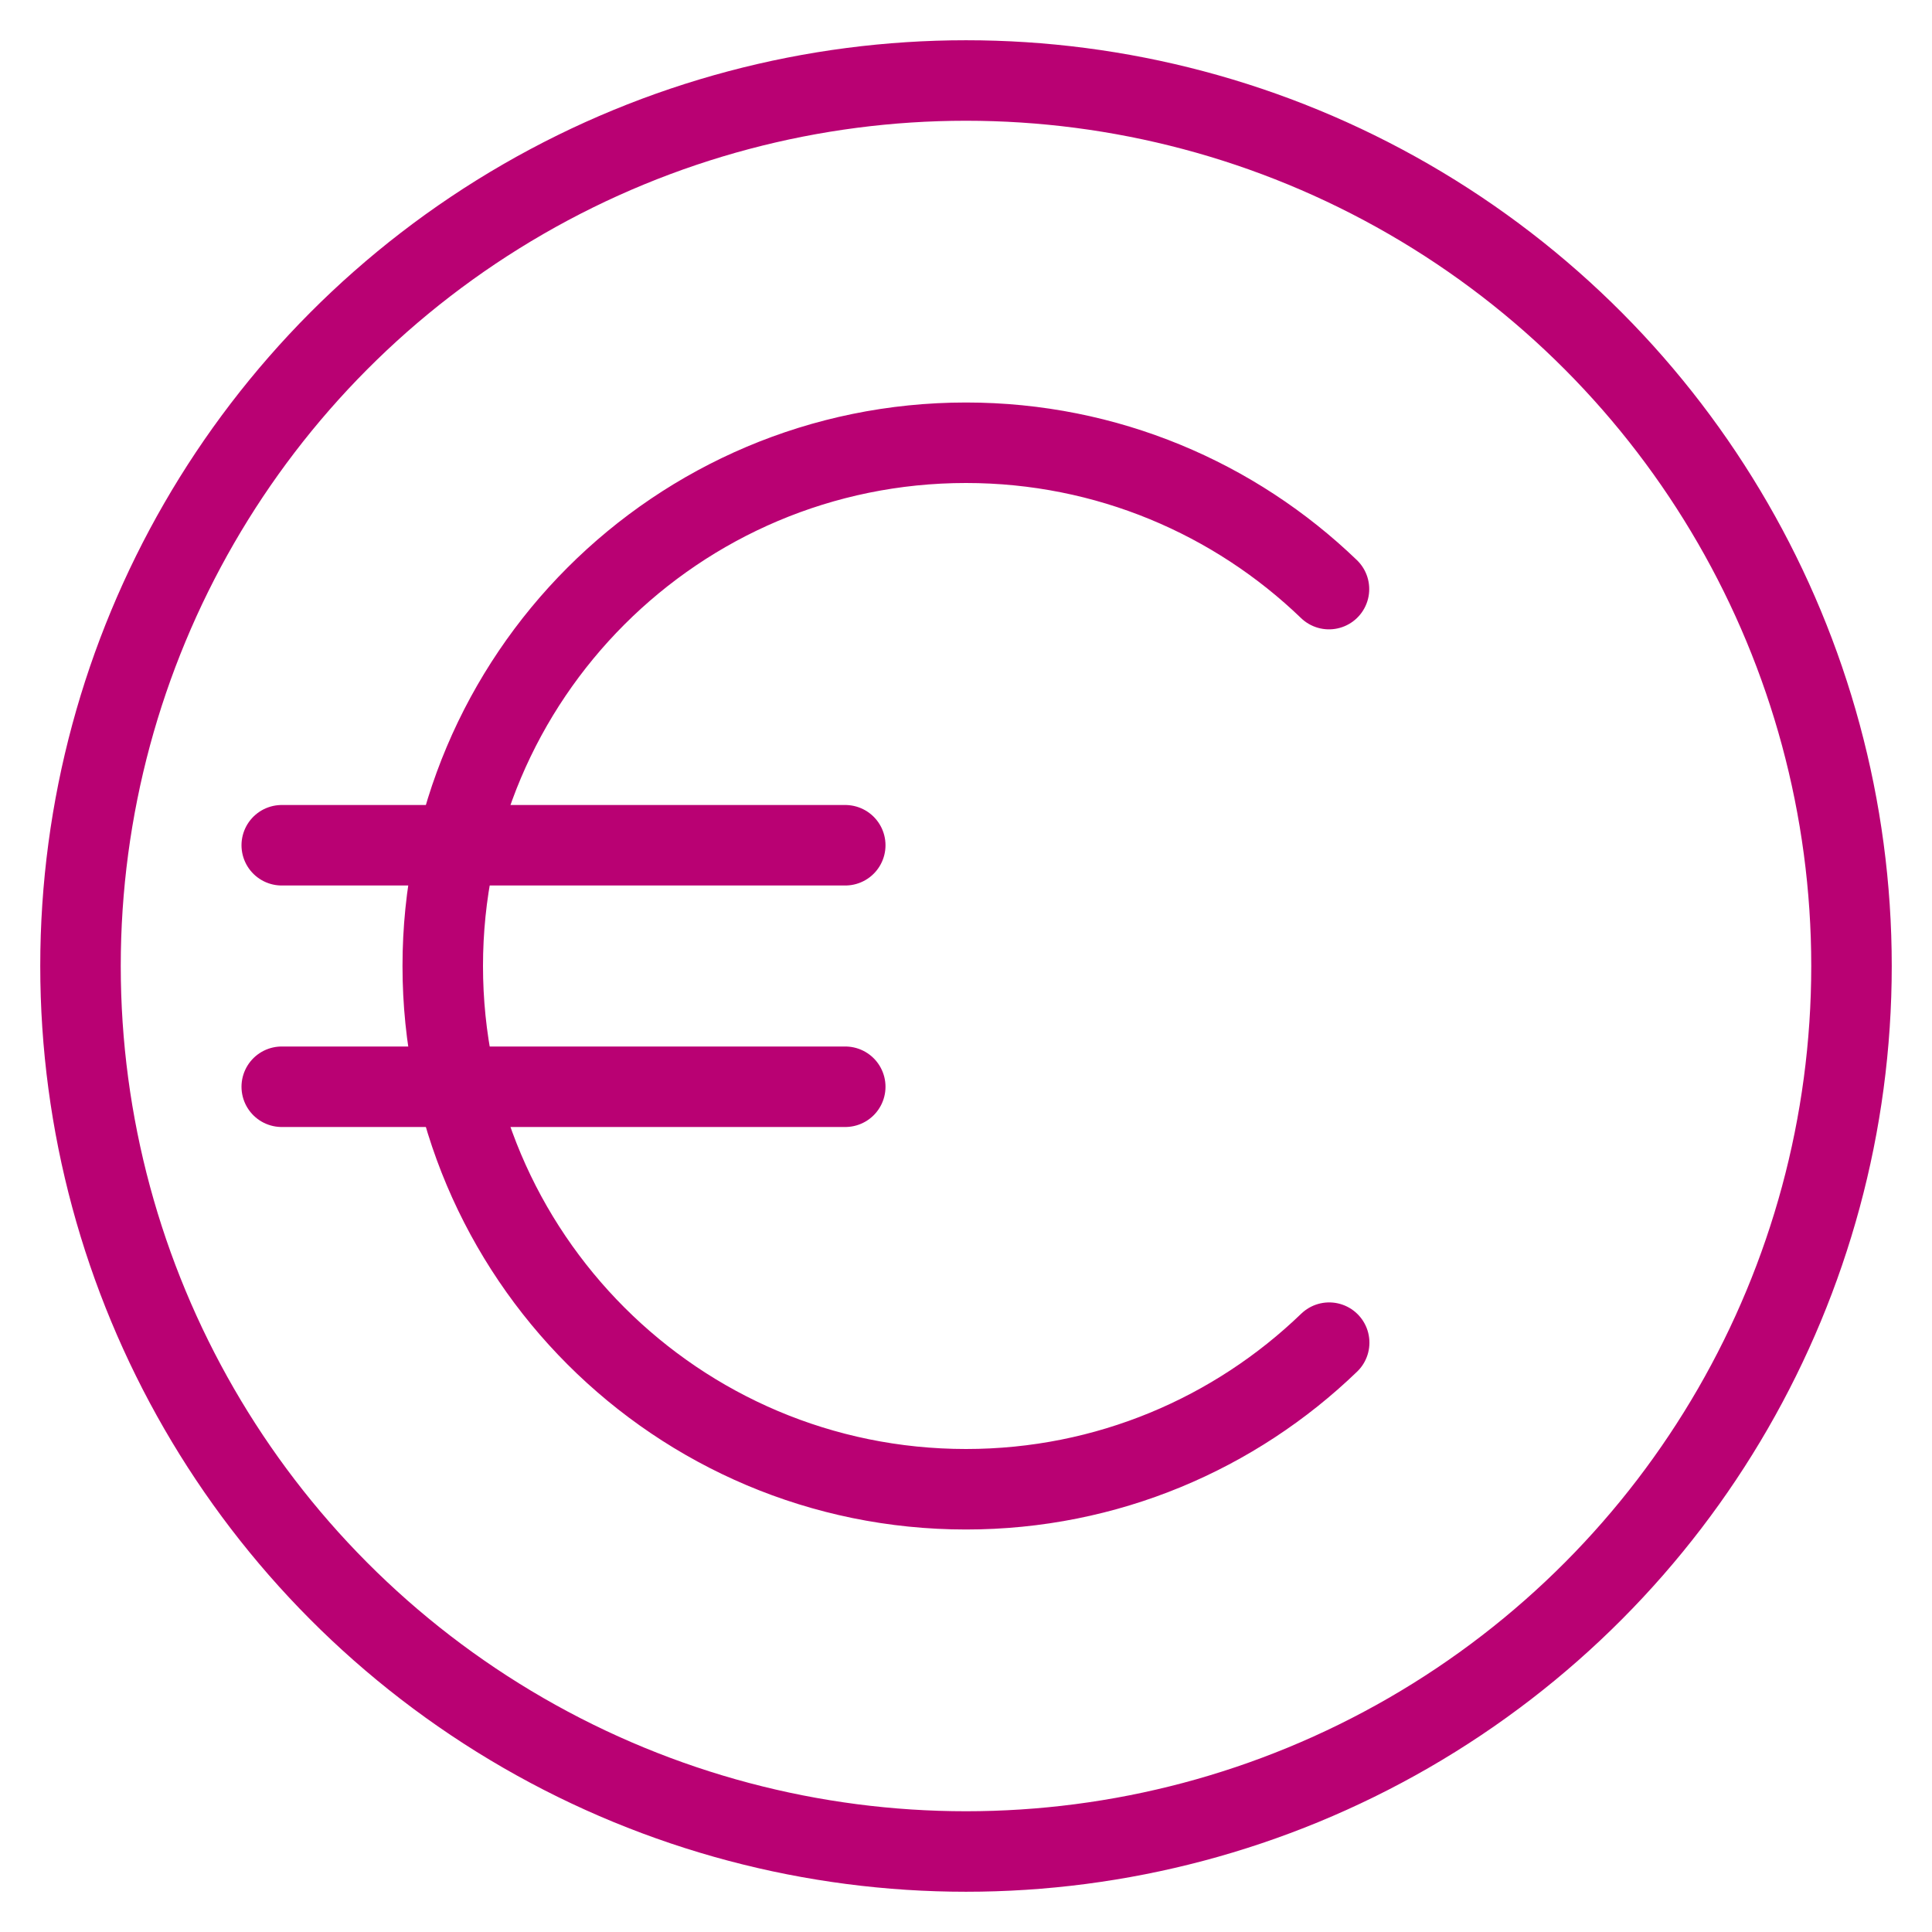<?xml version="1.0" encoding="UTF-8"?>
<svg width="48px" height="48px" viewBox="0 0 48 48" version="1.1" xmlns="http://www.w3.org/2000/svg" xmlns:xlink="http://www.w3.org/1999/xlink">
    <!-- Generator: Sketch 59.1 (86144) - https://sketch.com -->
    <title>icone/menage-a-domicile/tarifs</title>
    <desc>Created with Sketch.</desc>
    <g id="icone/menage-a-domicile/tarifs" stroke="none" stroke-width="1" fill="none" fill-rule="evenodd">
        <circle id="Oval" stroke="#B90173" stroke-width="2" cx="24" cy="24" r="22"></circle>
        <path d="M33.018,14.636 C30.68,12.385 27.502,11 24,11 C16.82,11 11,16.82 11,24 C11,31.18 16.82,37 24,37 C27.505,37 30.685,35.613 33.023,33.358" id="Path" stroke="#B90173" stroke-width="2" stroke-linecap="round"></path>
        <line x1="7" y1="27" x2="21" y2="27" id="Line-Copy" stroke="#B90173" stroke-width="2" stroke-linecap="round" stroke-linejoin="round"></line>
        <line x1="7" y1="21" x2="21" y2="21" id="Line" stroke="#B90173" stroke-width="2" stroke-linecap="round" stroke-linejoin="round"></line>
    </g>
</svg>